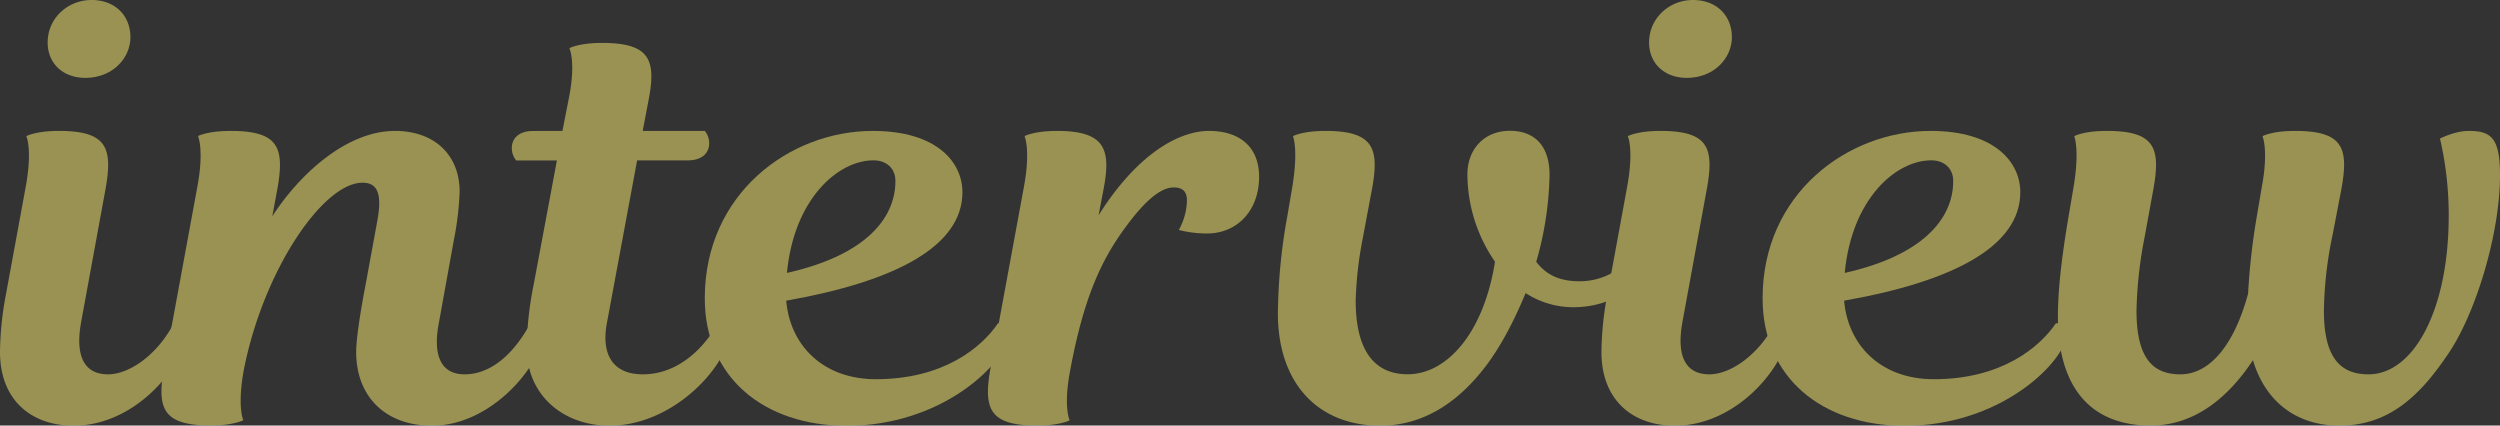 <svg xmlns="http://www.w3.org/2000/svg" viewBox="0 0 859.34 146.28"><rect x="0" y="0" width="859.34" height="146.28" fill="#333333" stroke="none"/><defs><style>.cls-1{opacity:0.5;}.cls-2{fill:#fff171;}</style></defs><title>top_msg03</title><g id="レイヤー_2" data-name="レイヤー 2"><g id="レイヤー_1-2" data-name="レイヤー 1"><g class="cls-1"><path class="cls-2" d="M8.84,64.23c2.37-13,.21-17.43.21-17.43S12.29,45,20.26,45c16.6,0,18.54,5.87,16,20.06l-8.4,45.79c-2.16,12.15,1.5,17.82,9.26,17.82,7.33,0,17-6.68,22.64-17.62,2.8,0,4.74,1.62,4.09,5.27-2.15,10.73-17.67,30-38.58,30C10.35,146.28,0,137.16,0,121a111,111,0,0,1,1.94-19.25ZM31.47,0c8.19,0,13.36,5.47,13.36,12.76,0,7.1-6,14-15.52,14-7.76,0-12.93-5.06-12.93-12.15C16.38,6.28,23.28,0,31.47,0Z"/><path class="cls-2" d="M129.76,75.57c1.72-9.72-.43-12.76-5.18-12.76C111,62.81,90.53,93,83.84,127c-2.37,12.77-.21,17.43-.21,17.43s-3.23,1.82-11.21,1.82c-16.6,0-18.54-5.87-16-20.06l11.42-62c2.38-12.77.22-17.43.22-17.43S71.34,45,79.32,45c16.6,0,18.54,5.87,16,20.06l-1.73,9.32C102,61.19,118.33,45,135.79,45c13.58,0,22.2,8.31,22.2,20.87a102.81,102.81,0,0,1-1.94,16.41l-5.17,28.57c-1.94,9.92-.22,17.82,8.84,17.82s17-7.09,22.63-17.62c2.8,0,4.74,1.62,4.09,5.27-1.72,10.33-17.89,30-37.93,30-16.17,0-26.08-10.13-26.08-25.32,0-5.27,1.94-16.42,3.23-23.1Z"/><path class="cls-2" d="M193.33,45,195.49,34c2.59-12.77.22-17.43.22-17.43s3.23-1.82,11.21-1.82c16.59,0,18.75,5.88,15.94,20.06L220.92,45h21.34a6.62,6.62,0,0,1,1.51,4.25c0,3.45-2.58,5.88-7.33,5.88H219l-10.35,55.72c-2.16,11.14,2.15,17.82,12.28,17.82,12.29,0,21.13-9.11,25.87-17.62,2.8,0,4.74,1.82,3.88,5.27-3.23,12.35-20.69,30-41.17,30-15.95,0-28.45-10.53-28.45-26.74a116.19,116.19,0,0,1,2.37-21.68l8-42.75h-14a6.66,6.66,0,0,1-1.5-4.26c0-3.44,2.58-5.87,7.32-5.87Z"/><path class="cls-2" d="M242.26,102.52C242.26,66.66,271.36,45,300,45c22,0,30.82,10.74,30.82,21.07,0,18.44-22.63,30.59-60.57,37.28,1.29,15.2,12.5,27,30.82,27,23.07,0,36.22-10.74,42-19.25,2.81,0,4.32,1.62,3.45,5.27-1.94,8.91-22.63,30-55.61,30C262.74,146.28,242.26,129.87,242.26,102.52Zm28.24-8.71c26.29-5.88,37.29-18.24,37.29-31.61,0-4.25-3-7.09-7.55-7.09C288,55.11,272.87,68.48,270.5,93.81Z"/><path class="cls-2" d="M377.62,74c13.79-21.88,28.23-29,37.93-29,10.56,0,17.25,5.47,17.25,15.8,0,11.35-7.33,19.45-17.89,19.45a37.69,37.69,0,0,1-9.7-1.21A22.05,22.05,0,0,0,408,68.89c0-2.84-1.3-4.46-4.53-4.46-3.45,0-8.19,2.63-15.3,11.95-8.19,10.74-15.31,23.3-20.48,51.87-2.15,11.95,0,16.21,0,16.21s-3.23,1.82-11.21,1.82c-16.59,0-18.53-5.87-15.95-20.06l11.43-62c2.37-12.77.21-17.43.21-17.43S355.42,45,363.39,45C380,45,381.93,51.46,379.34,65Z"/><path class="cls-2" d="M439.26,107.79a195,195,0,0,1,3.23-33.43l1.73-10.13c2.15-13.17.21-17.43.21-17.43S447.66,45,455.64,45c16.6,0,18.54,6.08,15.95,20.06l-3.23,17.22A127.12,127.12,0,0,0,466,103.33c0,16.61,6,25.32,17.89,25.32,13.36,0,26.08-14,30-38.69a53.18,53.18,0,0,1-9.49-30c0-8.51,5.61-15,14.66-15,7.33,0,13.58,4.05,13.58,15.19A114.76,114.76,0,0,1,528.06,90c3,3.85,7.11,6.68,14.87,6.68,16.39,0,22.85-16,22.85-16,3.45,0,4.31,3,3.88,5.06-1.51,7.5-11.42,19.86-28.88,19.86a30.11,30.11,0,0,1-16.38-4.86c-3,7.29-7.33,16.41-12.93,24.1-8.84,12-20.91,21.48-37.08,21.48C452.62,146.28,439.26,131.29,439.26,107.79Z"/><path class="cls-2" d="M559.31,64.23c2.37-13,.22-17.43.22-17.43S562.76,45,570.73,45c16.6,0,18.54,5.87,15.95,20.06l-8.4,45.79c-2.16,12.15,1.51,17.82,9.27,17.82,7.32,0,17-6.68,22.63-17.62,2.8,0,4.74,1.62,4.09,5.27-2.15,10.73-17.67,30-38.58,30-14.87,0-25.22-9.12-25.22-25.32a111,111,0,0,1,1.94-19.25ZM581.94,0c8.19,0,13.37,5.47,13.37,12.76,0,7.1-6,14-15.52,14-7.76,0-12.94-5.06-12.94-12.15C566.85,6.28,573.75,0,581.94,0Z"/><path class="cls-2" d="M605.87,102.52C605.87,66.66,635,45,663.63,45c22,0,30.82,10.74,30.82,21.07,0,18.44-22.63,30.59-60.56,37.28,1.29,15.2,12.5,27,30.82,27,23.06,0,36.21-10.74,42-19.25,2.8,0,4.31,1.62,3.45,5.27-1.94,8.91-22.63,30-55.61,30C626.34,146.28,605.87,129.87,605.87,102.52Zm28.23-8.71c26.3-5.88,37.29-18.24,37.29-31.61,0-4.25-3-7.09-7.54-7.09C651.56,55.11,636.47,68.48,634.1,93.81Z"/><path class="cls-2" d="M774.42,123.79c-8.41,12.77-20,22.49-35.14,22.49-21.55,0-31.9-14.18-31.9-37.48,0-9.93,1.51-21.68,3.67-34.44l1.72-10.13c2.15-12.77.22-17.43.22-17.43S716.22,45,724.19,45c16.6,0,18.54,5.87,16,20.06l-3,16.41a143.87,143.87,0,0,0-2.8,25.32c0,16.62,5.82,21.88,15.08,21.88,10.57,0,18.76-10.94,23.28-27.75a231.53,231.53,0,0,1,3-26.54l1.72-10.13c2.38-12.77.22-17.43.22-17.43S780.88,45,788.86,45c16.59,0,18.54,5.87,15.95,20.06l-3,15.6a134.66,134.66,0,0,0-3,26.13c0,15.81,5.39,21.88,15.31,21.88,15.52,0,27.59-22.08,27.59-54.5a116.24,116.24,0,0,0-3-26.54S843.82,45,848.56,45c7.76,0,10.78,2.43,10.78,15.19,0,20.06-8.19,46.81-17.24,60.58-9.92,15-20.69,25.53-37.94,25.53C788.86,146.28,778.51,137.57,774.42,123.79Z"/></g></g></g></svg>